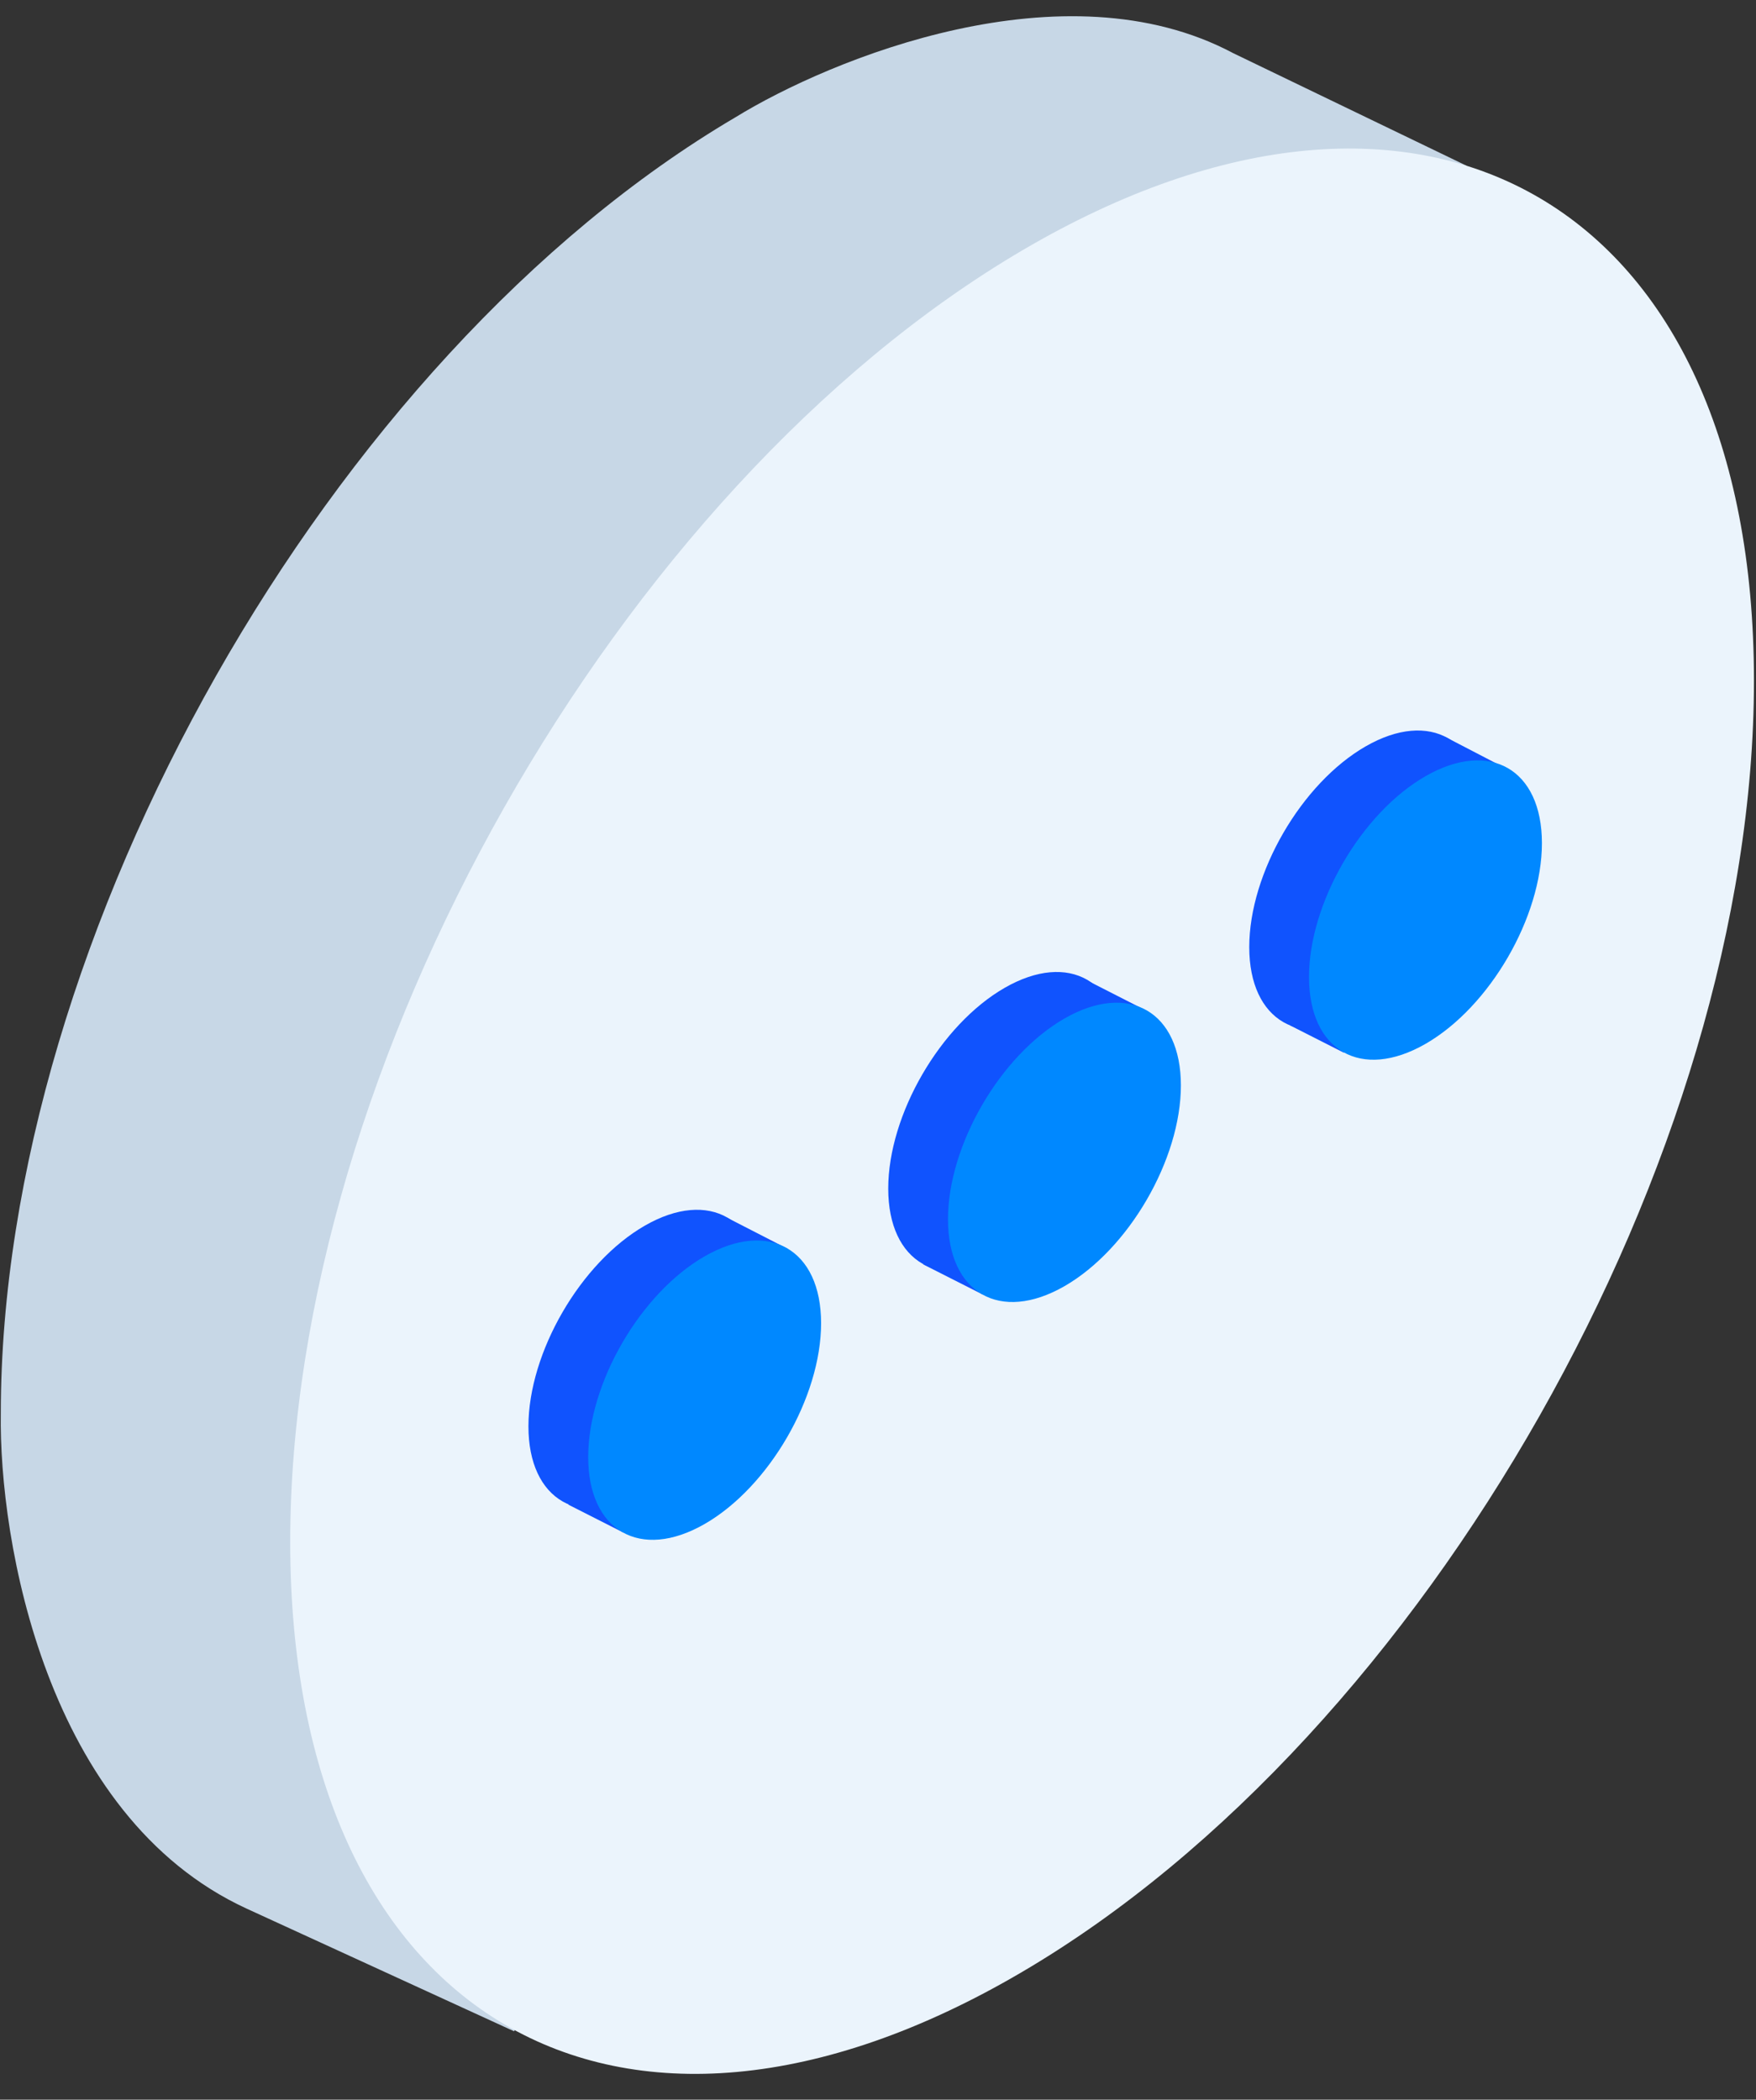 <svg xmlns="http://www.w3.org/2000/svg" fill="none" viewBox="0 0 429 513"><rect x="0" y="0" width="429" height="513" fill="#333333" stroke="none"/><path fill="#c7d7e6" d="M179.6 28.7C80.6 87 .2 228.7.2 345.3c-.5 31 11 98.4 60 121l65.4 30c8.2-16.9 224.3-440 232.7-455.8l-57-27.5C260-9 203 14.3 179.6 28.7"/><path fill="#ebf4fc" d="M249.7 481.8c98.8-58 178.8-199.3 178.8-315.5S348.5 3.1 249.7 61.2 70.9 260.5 70.9 376.7s80 163.2 178.8 105.1"/><g clip-path="url(#a)"><path fill="#1053fe" d="m280.2 247-15.1-7.7 4.1 10zm-40.1 69.3-14.6-7.4 17.7-.7z"/><circle cx="32.7" cy="32.7" r="32.7" fill="#1053fe" transform="matrix(.87 -.5 0 1 217 257.7)"/><circle cx="32.7" cy="32.7" r="32.7" fill="#08f" transform="matrix(.87 -.5 0 1 231.6 265.2)"/></g><path fill="#1053fe" d="m192.4 305.1-14.8-7.6 3.8 10zm-40.2 69.3-13.4-6.8 16.6-1.3z"/><circle cx="32.7" cy="32.7" r="32.7" fill="#1053fe" transform="matrix(.87 -.5 0 1 129.1 315.8)"/><circle cx="32.7" cy="32.7" r="32.7" fill="#08f" transform="matrix(.87 -.5 0 1 143.7 323.3)"/><g clip-path="url(#b)"><path fill="#1053fe" d="m368.4 188-15.4-8 4.4 10.3zm-40.1 69.2-13.2-6.7 16.3-1.4z"/><circle cx="32.7" cy="32.7" r="32.7" fill="#1053fe" transform="matrix(.87 -.5 0 1 305.2 198.7)"/><circle cx="32.7" cy="32.7" r="32.7" fill="#08f" transform="matrix(.87 -.5 0 1 319.8 206)"/></g><defs><clipPath id="a"><path fill="#fff" d="M216.5 225H289v105.6h-72.5z"/></clipPath><clipPath id="b"><path fill="#fff" d="M304.4 166H377v105.5h-72.5z"/></clipPath></defs></svg>